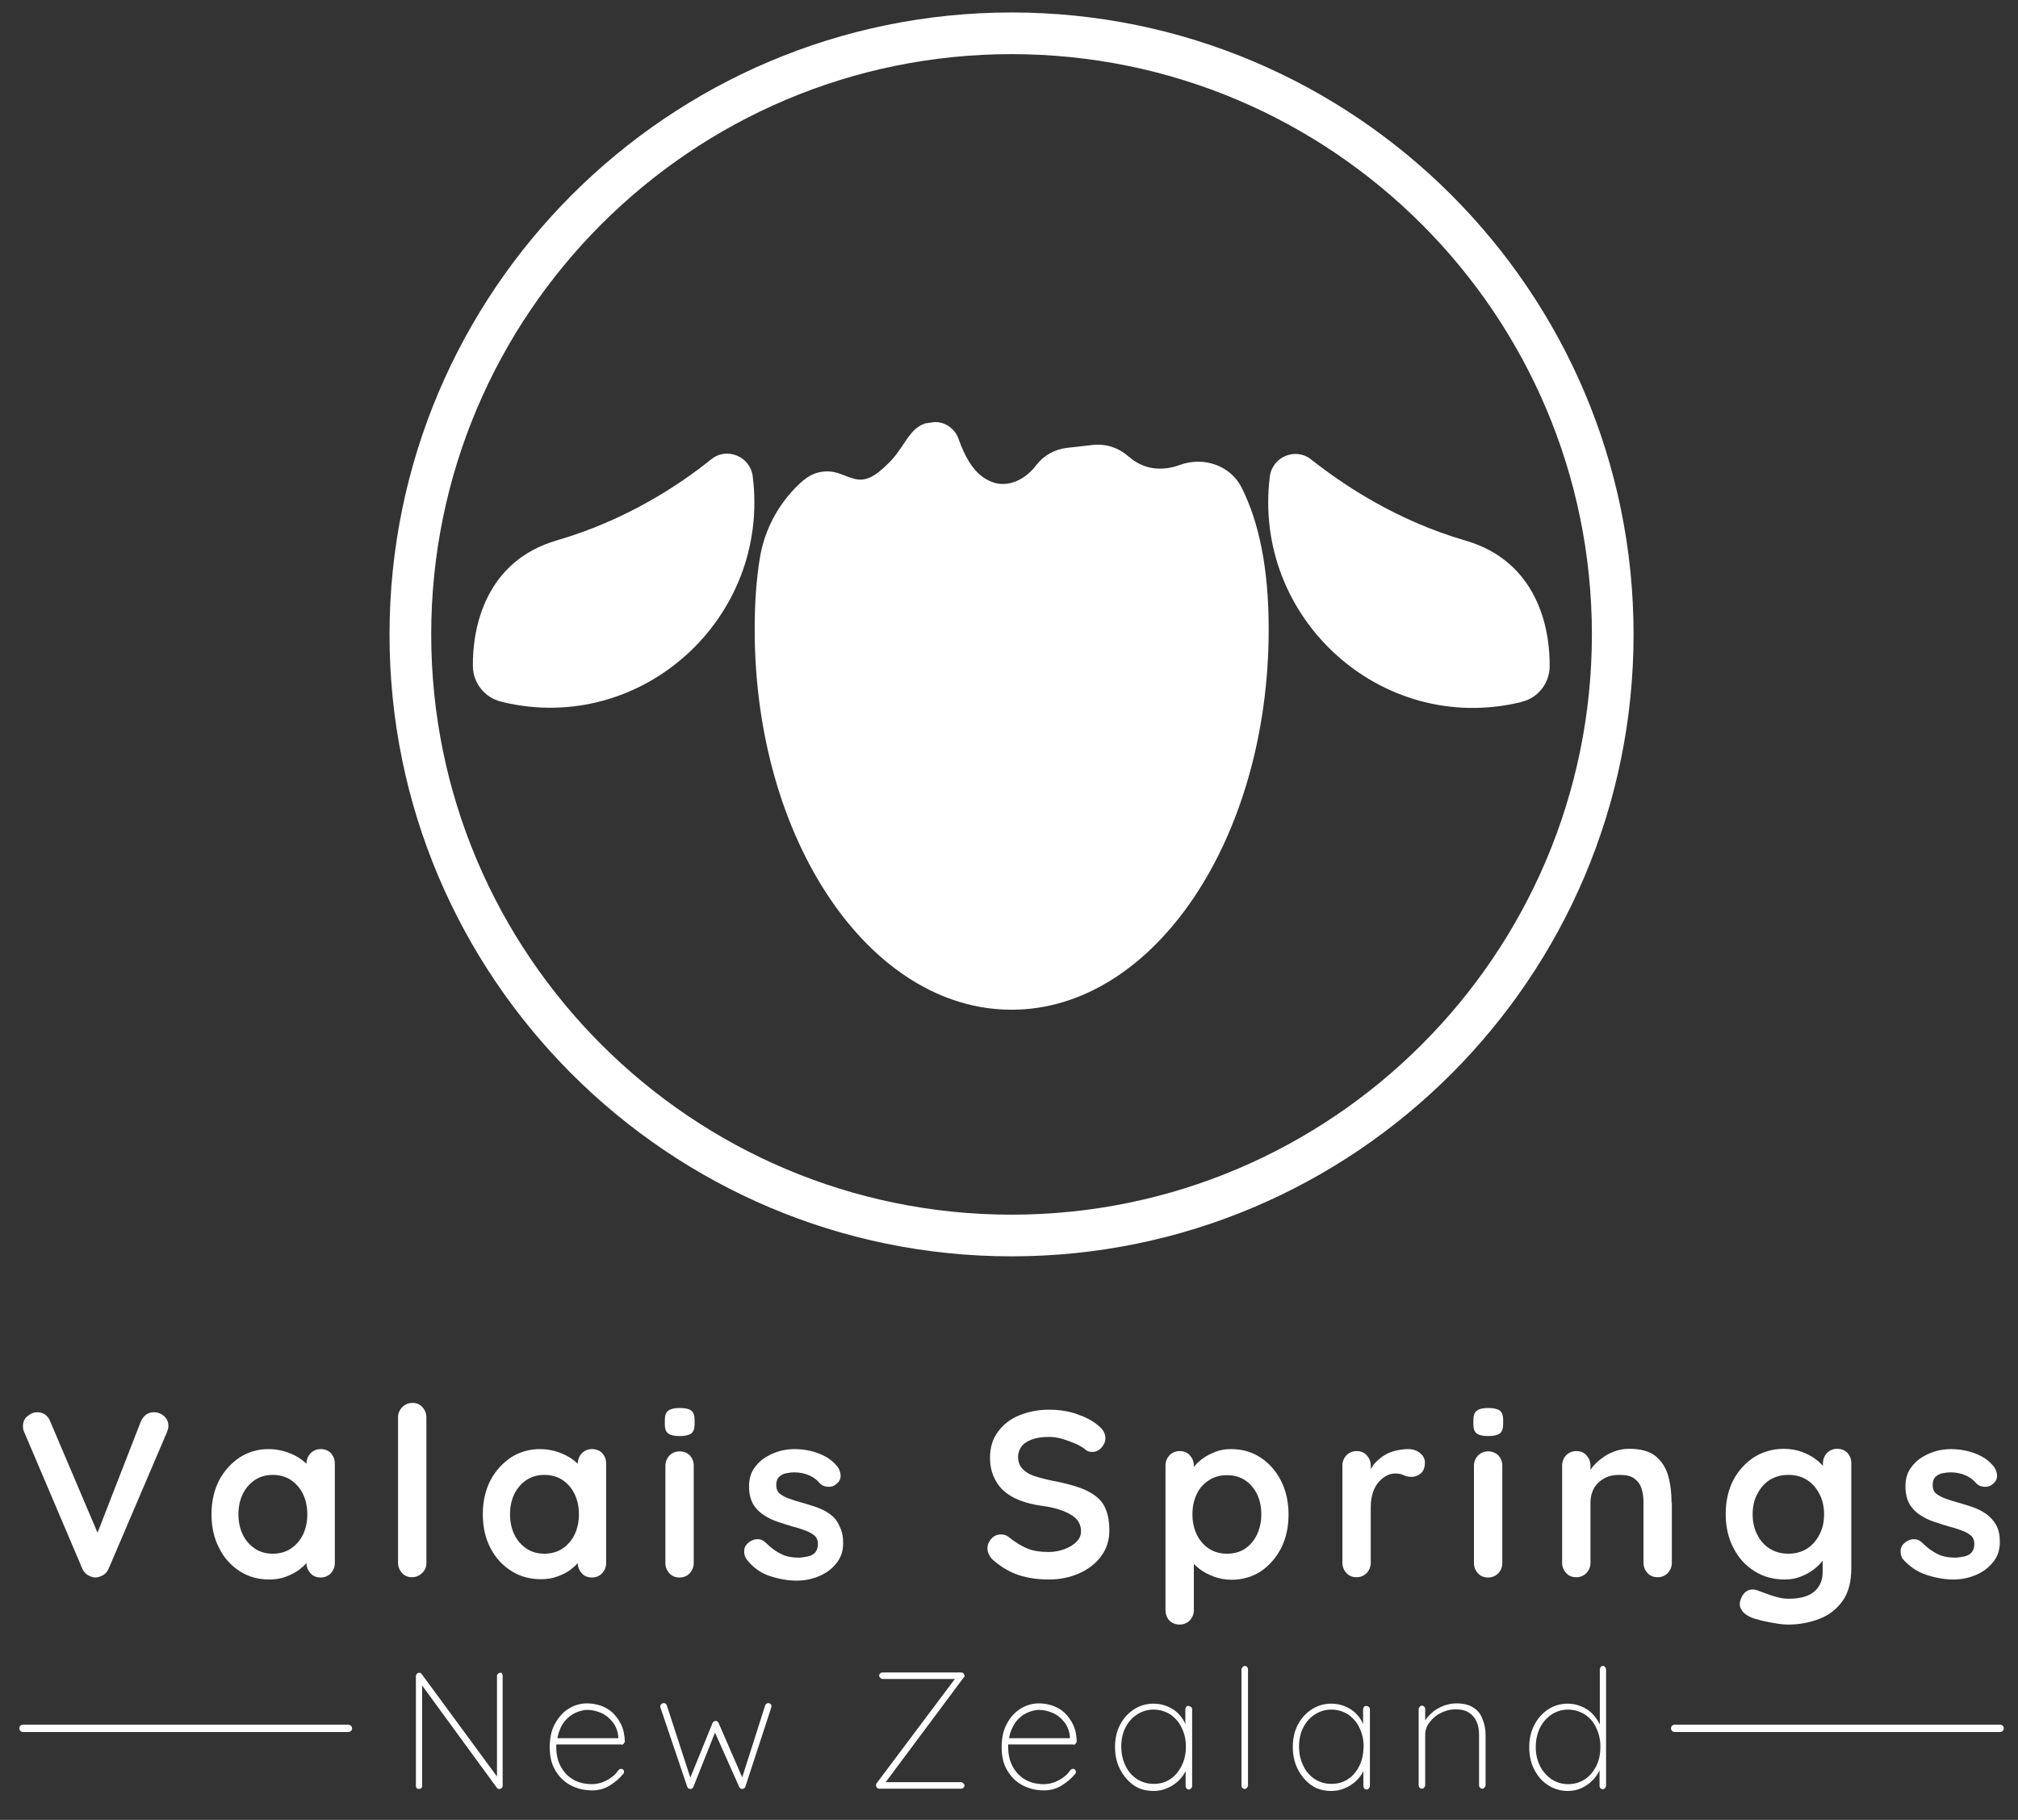 <?xml version="1.0" encoding="utf-8"?>
<!-- Generator: Adobe Illustrator 25.2.3, SVG Export Plug-In . SVG Version: 6.00 Build 0)  -->
<svg version="1.1" id="Layer_1" xmlns="http://www.w3.org/2000/svg" xmlns:xlink="http://www.w3.org/1999/xlink" x="0px" y="0px"
	 viewBox="0 0 711.8 642" style="enable-background:new 0 0 711.8 642;" xml:space="preserve">
<rect x="0" y="0" width="711.8" height="642" fill="#333333" stroke="none"/>
<style type="text/css">
	.st0{fill:#FFFFFF;}
</style>
<g>
	<path class="st0" d="M265.5,168L265.5,168c-0.9-7-9.1-10.4-14.6-6c-11.3,9.1-30,21.5-54.4,28.6c-25.2,7.3-29.9,30.7-29.7,44.5
		c0.1,5.9,4.2,11,9.9,12.4c0.2,0.1,0.5,0.1,0.7,0.2C226.5,259.3,271.8,217.9,265.5,168z"/>
	<path class="st0" d="M536,247.8c0.2-0.1,0.5-0.1,0.7-0.2c5.8-1.4,9.8-6.5,9.9-12.4c0.2-13.8-4.5-37.2-29.7-44.5
		c-24.4-7.1-43-19.6-54.4-28.6c-5.5-4.4-13.7-1-14.6,6v0C441.7,217.9,487,259.3,536,247.8z"/>
	<path class="st0" d="M356.8,356.2c50.1,0,90.7-60.1,90.7-134.2c0-21.5-3.4-37.7-9.5-49.9c-4-8-13.5-11.1-21.8-8.1
		c-0.6,0.2-1.2,0.4-1.8,0.6c-5.9,1.6-11.6,0.6-16.2-3.5l-0.1,0c-3.5-3.2-8.2-4.7-12.9-4.1l-8.9,1c-4.3,0.5-8.2,2.7-10.8,6.1
		c-0.1,0.1-0.2,0.3-0.3,0.4c-4,5-10.4,8.1-16.5,5c-4.9-2.4-7.7-7.4-9.7-12.3c-0.3-0.7-0.5-1.4-0.8-2.1c-1.2-3.7-4.5-6.2-8.3-6.2
		l-0.4,0c-1.1,0.2-2.2,0.3-3.3,0.5c-1.6,0.6-3.2,1.6-4.7,3.4c-2.7,3.2-4.5,7-7.5,10c-3.2,3.2-7.4,7.4-12.3,6.2
		c-1.3-0.3-3.4-1.1-5.5-1.9c-4.3-1.6-9.1-0.8-12.6,2.2c-0.1,0-0.1,0.1-0.2,0.1c-8.2,7.1-13.7,16.9-15.4,27.6
		c-1.2,7.4-1.8,15.6-1.8,24.8C266.1,296.2,306.7,356.2,356.8,356.2z"/>
	<path class="st0" d="M356.8,443.2c121,0,219.4-98.4,219.4-219.4c0-121-98.4-219.4-219.4-219.4c-121,0-219.4,98.4-219.4,219.4
		C137.3,344.8,235.8,443.2,356.8,443.2z M356.8,19.1c112.9,0,204.7,91.8,204.7,204.7c0,112.9-91.8,204.7-204.7,204.7
		c-112.9,0-204.7-91.8-204.7-204.7C152.1,110.9,243.9,19.1,356.8,19.1z"/>
	<path class="st0" d="M8.5,505.1L29,553.3c0.4,1,1.1,1.8,1.9,2.3c0.8,0.5,1.7,0.8,2.6,0.9c0.9,0,1.9-0.3,2.8-0.8
		c0.9-0.5,1.6-1.3,2.1-2.5l20.5-48c0.3-0.8,0.5-1.5,0.5-2.2c0-1.4-0.5-2.5-1.5-3.4c-1-0.9-2.2-1.4-3.6-1.4c-2.1,0-3.6,1.1-4.6,3.2
		l-15.3,39.3l-16.7-39.3c-0.9-2.2-2.5-3.2-4.6-3.2c-1.1,0-2.2,0.4-3.3,1.3c-1.2,0.9-1.7,2.1-1.7,3.7c0,0.3,0,0.7,0.1,1
		C8.2,504.4,8.3,504.7,8.5,505.1z"/>
	<path class="st0" d="M84.6,554.3c3.1,2,6.6,2.9,10.4,2.9c2.1,0,4.1-0.3,5.9-1c1.8-0.7,3.4-1.5,4.7-2.5c1-0.8,1.8-1.5,2.5-2.3
		c0,1.4,0.5,2.6,1.4,3.6c0.9,1,2.1,1.5,3.6,1.5c1.4,0,2.6-0.5,3.6-1.5c0.9-1,1.4-2.2,1.4-3.6v-35.1c0-1.5-0.5-2.7-1.4-3.7
		c-0.9-0.9-2.1-1.4-3.6-1.4c-1.4,0-2.6,0.5-3.6,1.5c-0.9,1-1.4,2.2-1.4,3.6v0.1c-0.5-0.5-1-0.9-1.6-1.4c-1.5-1.1-3.2-2-5.2-2.7
		c-2-0.7-4.2-1.1-6.6-1.1c-3.7,0-7.1,1-10.1,2.9c-3,2-5.5,4.7-7.3,8.1c-1.8,3.5-2.7,7.5-2.7,12c0,4.5,0.9,8.5,2.7,11.9
		C79,549.6,81.5,552.3,84.6,554.3z M85.6,527.1c1-2.1,2.5-3.8,4.3-5c1.8-1.2,3.9-1.8,6.3-1.8c2.4,0,4.6,0.6,6.4,1.8
		c1.8,1.2,3.3,2.9,4.3,5c1,2.1,1.5,4.5,1.5,7.1c0,2.6-0.5,5-1.5,7.1c-1,2.1-2.5,3.8-4.3,5c-1.8,1.2-4,1.8-6.4,1.8
		c-2.4,0-4.5-0.6-6.3-1.8c-1.8-1.2-3.3-2.9-4.3-5c-1-2.1-1.5-4.5-1.5-7.1C84.1,531.6,84.6,529.2,85.6,527.1z"/>
	<path class="st0" d="M150.4,551.4V500c0-1.4-0.5-2.6-1.4-3.6c-0.9-1-2.1-1.5-3.5-1.5c-1.4,0-2.6,0.5-3.6,1.5c-1,1-1.5,2.2-1.5,3.6
		v51.3c0,1.4,0.5,2.6,1.4,3.6c0.9,1,2.1,1.5,3.5,1.5c1.4,0,2.6-0.5,3.6-1.5C149.9,554,150.4,552.8,150.4,551.4z"/>
	<path class="st0" d="M201.3,553.7c1-0.8,1.8-1.5,2.5-2.3c0,1.4,0.5,2.6,1.4,3.6c0.9,1,2.1,1.5,3.6,1.5c1.4,0,2.6-0.5,3.6-1.5
		c0.9-1,1.4-2.2,1.4-3.6v-35.1c0-1.5-0.5-2.7-1.4-3.7c-0.9-0.9-2.1-1.4-3.6-1.4c-1.4,0-2.6,0.5-3.6,1.5c-0.9,1-1.4,2.2-1.4,3.6v0.1
		c-0.5-0.5-1-0.9-1.6-1.4c-1.5-1.1-3.2-2-5.2-2.7c-2-0.7-4.2-1.1-6.6-1.1c-3.7,0-7.1,1-10.1,2.9c-3,2-5.5,4.7-7.3,8.1
		c-1.8,3.5-2.7,7.5-2.7,12c0,4.5,0.9,8.5,2.7,11.9c1.8,3.5,4.3,6.2,7.4,8.1c3.1,2,6.6,2.9,10.4,2.9c2.1,0,4.1-0.3,5.9-1
		C198.4,555.5,200,554.7,201.3,553.7z M185.7,546.3c-1.8-1.2-3.3-2.9-4.3-5c-1-2.1-1.5-4.5-1.5-7.1c0-2.7,0.5-5,1.5-7.1
		c1-2.1,2.5-3.8,4.3-5c1.8-1.2,3.9-1.8,6.3-1.8c2.4,0,4.6,0.6,6.4,1.8c1.8,1.2,3.3,2.9,4.3,5c1,2.1,1.5,4.5,1.5,7.1
		c0,2.6-0.5,5-1.5,7.1c-1,2.1-2.5,3.8-4.3,5c-1.8,1.2-4,1.8-6.4,1.8C189.6,548.1,187.5,547.5,185.7,546.3z"/>
	<path class="st0" d="M245,500.8c0-1.5-0.4-2.6-1.2-3.2c-0.8-0.6-2.1-0.9-4.1-0.9c-1.8,0-3.1,0.3-3.9,0.9c-0.9,0.6-1.3,1.7-1.3,3.3
		v1.6c0,1.6,0.4,2.6,1.2,3.2c0.8,0.6,2.1,0.9,4,0.9c1.9,0,3.2-0.3,4.1-0.9c0.8-0.6,1.2-1.7,1.2-3.3V500.8z"/>
	<path class="st0" d="M239.7,512c-1.4,0-2.6,0.5-3.6,1.5c-0.9,1-1.4,2.2-1.4,3.6v34.3c0,1.4,0.5,2.6,1.4,3.6c0.9,1,2.1,1.5,3.6,1.5
		c1.4,0,2.6-0.5,3.6-1.5c0.9-1,1.4-2.2,1.4-3.6V517c0-1.4-0.5-2.6-1.4-3.6C242.4,512.5,241.2,512,239.7,512z"/>
	<path class="st0" d="M292.7,534.1c-1.4-1-3-1.8-4.7-2.4c-1.7-0.6-3.4-1.1-5.1-1.6c-1.6-0.4-3.1-0.9-4.5-1.4
		c-1.4-0.5-2.5-1.1-3.4-1.8c-0.8-0.7-1.2-1.8-1.2-3c0-1.4,0.4-2.4,1.1-3c0.7-0.6,1.6-1.1,2.5-1.2c1-0.2,1.9-0.3,2.7-0.3
		c2,0,3.9,0.4,5.4,1.1c1.6,0.7,2.8,1.7,3.8,2.9c0.7,0.7,1.6,1,2.7,1.1c1.1,0.1,2.1-0.2,2.9-0.9c1.2-0.9,1.7-2,1.6-3.2
		c-0.1-1.2-0.5-2.2-1.1-3c-1.2-1.5-2.6-2.7-4.3-3.6c-1.7-0.9-3.5-1.6-5.4-2c-1.9-0.4-3.7-0.6-5.4-0.6c-2.7,0-5.3,0.5-7.8,1.6
		c-2.5,1.1-4.5,2.5-6,4.5c-1.6,1.9-2.3,4.3-2.3,7.1c0,2.4,0.5,4.5,1.4,6.1c0.9,1.6,2.2,2.9,3.7,3.9c1.5,1,3.1,1.8,4.9,2.4
		c1.8,0.6,3.6,1.2,5.3,1.7c1.7,0.4,3.2,0.9,4.5,1.4c1.4,0.5,2.4,1.1,3.3,1.8c0.8,0.7,1.2,1.7,1.2,2.9c0,1.4-0.4,2.5-1.1,3.2
		c-0.7,0.7-1.6,1.1-2.6,1.3c-1,0.2-1.9,0.3-2.7,0.4c-2.7,0-4.9-0.4-6.6-1.3c-1.8-0.9-3.5-2.1-5.1-3.7c-0.9-0.9-1.9-1.5-2.9-1.5
		c-1-0.1-1.9,0.2-2.8,0.7c-1.4,0.9-2.1,1.9-2.2,3.2c-0.1,1.2,0.2,2.2,0.7,3c2.2,2.9,4.9,4.9,8.1,6c3.3,1.1,6.5,1.7,9.8,1.7
		c2.6,0,5.2-0.5,7.6-1.5c2.5-1,4.6-2.5,6.2-4.5c1.7-2,2.5-4.4,2.5-7.2c0-2.4-0.4-4.4-1.3-6C295.3,536.4,294.1,535.1,292.7,534.1z"/>
	<path class="st0" d="M386.5,527.8c-1.7-1.3-3.8-2.4-6.3-3.2c-2.5-0.8-5.4-1.6-8.8-2.2c-2.5-0.5-4.7-1.1-6.6-1.7
		c-1.8-0.6-3.2-1.5-4.2-2.6c-1-1.1-1.5-2.5-1.5-4.1c0-1.4,0.4-2.6,1.2-3.7c0.8-1.1,2.1-1.9,3.7-2.5c1.6-0.6,3.6-0.9,6-0.9
		c1.4,0,3,0.2,4.7,0.7c1.7,0.5,3.2,1.1,4.7,1.7c1.5,0.7,2.7,1.4,3.6,2.2c0.7,0.5,1.4,0.7,2.2,0.7c1.3,0,2.4-0.5,3.3-1.5
		c0.9-1,1.4-2.1,1.4-3.3c0-1.7-0.8-3.1-2.4-4.4c-1.9-1.7-4.4-3-7.5-4.1c-3.1-1.1-6.4-1.6-10-1.6c-3.8,0-7.3,0.7-10.5,2
		c-3.2,1.3-5.7,3.3-7.5,5.8c-1.9,2.5-2.8,5.6-2.8,9.2c0,2.4,0.4,4.5,1.2,6.4c0.8,1.9,1.9,3.6,3.4,5c1.5,1.4,3.4,2.6,5.7,3.5
		c2.3,0.9,4.9,1.6,7.9,2c3.2,0.4,5.8,1.1,7.8,1.9c2,0.8,3.6,1.8,4.6,2.9c1,1.2,1.5,2.6,1.5,4.2c0,1.4-0.5,2.6-1.6,3.7
		c-1.1,1.1-2.4,1.9-4.2,2.6c-1.7,0.6-3.6,1-5.6,1c-3,0-5.6-0.4-7.7-1.3c-2.1-0.9-4.2-2.2-6.3-3.9c-0.8-0.7-1.8-1-2.8-1
		c-1.4,0-2.5,0.5-3.4,1.5c-0.9,1-1.4,2.1-1.4,3.4c0,0.8,0.2,1.6,0.6,2.3c0.4,0.8,0.9,1.5,1.7,2.1c2.8,2.4,5.8,4.1,8.9,5.1
		c3.1,1,6.6,1.5,10.5,1.5c3.8,0,7.3-0.7,10.5-2.1c3.2-1.4,5.9-3.4,7.8-6c2-2.6,3-5.7,3-9.3c0-2.8-0.4-5.2-1.2-7.2
		C389.4,530.7,388.2,529.1,386.5,527.8z"/>
	<path class="st0" d="M444.5,514.1c-3.1-2-6.5-2.9-10.4-2.9c-1.9,0-3.8,0.3-5.5,1c-1.7,0.7-3.3,1.5-4.6,2.5
		c-1.2,0.9-2.2,1.9-2.9,2.8V517c0-1.4-0.5-2.6-1.4-3.6c-0.9-1-2.1-1.5-3.6-1.5c-1.4,0-2.6,0.5-3.6,1.5c-0.9,1-1.4,2.2-1.4,3.6V568
		c0,1.5,0.5,2.7,1.4,3.7c0.9,0.9,2.1,1.4,3.6,1.4c1.4,0,2.6-0.5,3.6-1.5c0.9-1,1.4-2.2,1.4-3.6v-16.3c0.6,0.6,1.3,1.2,2,1.8
		c1.5,1.1,3.2,2,5.1,2.7c1.9,0.7,4,1.1,6.2,1.1c3.8,0,7.2-1,10.2-2.9c3-2,5.4-4.7,7.2-8.1c1.8-3.5,2.7-7.5,2.7-12
		c0-4.5-0.9-8.5-2.7-12C450,518.8,447.6,516.1,444.5,514.1z M443.4,541.3c-1,2.1-2.4,3.8-4.2,5c-1.8,1.2-3.9,1.8-6.4,1.8
		c-2.4,0-4.6-0.6-6.4-1.8c-1.8-1.2-3.3-2.9-4.3-5c-1-2.1-1.5-4.5-1.5-7.1c0-2.7,0.5-5,1.5-7.1c1-2.1,2.4-3.7,4.3-4.9
		c1.8-1.2,4-1.8,6.4-1.8c2.4,0,4.6,0.6,6.4,1.8c1.8,1.2,3.2,2.9,4.2,4.9c1,2.1,1.5,4.4,1.5,7.1C444.9,536.8,444.4,539.1,443.4,541.3
		z"/>
	<path class="st0" d="M502.6,515.9c0-1.3-0.6-2.4-1.7-3.3c-1.1-0.9-2.5-1.4-4.2-1.4c-1.4,0-2.8,0.2-4.2,0.5
		c-1.4,0.3-2.7,0.8-3.9,1.5c-1.2,0.7-2.3,1.6-3.3,2.6c-0.7,0.7-1.3,1.6-1.8,2.5V517c0-1.4-0.5-2.6-1.4-3.6c-0.9-1-2.1-1.5-3.6-1.5
		c-1.4,0-2.6,0.5-3.6,1.5c-0.9,1-1.4,2.2-1.4,3.6v34.3c0,1.4,0.5,2.6,1.4,3.6c0.9,1,2.1,1.5,3.6,1.5c1.4,0,2.6-0.5,3.6-1.5
		c0.9-1,1.4-2.2,1.4-3.6v-19.7c0-2,0.3-3.7,0.8-5.2c0.5-1.5,1.2-2.7,2.1-3.7c0.9-1,1.8-1.7,2.8-2.2c1-0.5,2-0.7,3-0.7
		c1.1,0,2.1,0.2,2.9,0.6c0.9,0.4,1.8,0.6,2.9,0.6c1.1,0,2.1-0.4,3.1-1.2C502.1,519,502.6,517.7,502.6,515.9z"/>
	<path class="st0" d="M524.9,512c-1.4,0-2.6,0.5-3.6,1.5c-0.9,1-1.4,2.2-1.4,3.6v34.3c0,1.4,0.5,2.6,1.4,3.6c0.9,1,2.1,1.5,3.6,1.5
		c1.4,0,2.6-0.5,3.6-1.5c0.9-1,1.4-2.2,1.4-3.6V517c0-1.4-0.5-2.6-1.4-3.6C527.5,512.5,526.3,512,524.9,512z"/>
	<path class="st0" d="M524.9,496.7c-1.8,0-3.1,0.3-3.9,0.9c-0.9,0.6-1.3,1.7-1.3,3.3v1.6c0,1.6,0.4,2.6,1.2,3.2
		c0.8,0.6,2.1,0.9,4,0.9c1.9,0,3.2-0.3,4.1-0.9c0.8-0.6,1.2-1.7,1.2-3.3v-1.6c0-1.5-0.4-2.6-1.2-3.2
		C528.1,497,526.8,496.7,524.9,496.7z"/>
	<path class="st0" d="M589.6,530.1c0-3.5-0.4-6.7-1.2-9.5c-0.8-2.9-2.3-5.1-4.4-6.9c-2.1-1.7-5.2-2.6-9.3-2.6
		c-1.9,0-3.6,0.3-5.2,0.9c-1.6,0.6-3,1.3-4.3,2.3c-1.3,0.9-2.4,2-3.3,3c-0.3,0.4-0.6,0.8-0.9,1.2V517c0-1.4-0.5-2.6-1.4-3.6
		c-0.9-1-2.1-1.5-3.6-1.5c-1.4,0-2.6,0.5-3.6,1.5c-0.9,1-1.4,2.2-1.4,3.6v34.3c0,1.4,0.5,2.6,1.4,3.6c0.9,1,2.1,1.5,3.6,1.5
		c1.4,0,2.6-0.5,3.6-1.5c0.9-1,1.4-2.2,1.4-3.6v-21.3c0-1.8,0.4-3.5,1.2-4.9c0.8-1.5,2-2.6,3.5-3.5c1.5-0.9,3.4-1.3,5.6-1.3
		c2.3,0,4,0.4,5.2,1.3c1.2,0.9,2.1,2.1,2.5,3.5c0.5,1.5,0.7,3.1,0.7,4.9v21.3c0,1.4,0.5,2.6,1.4,3.6c0.9,1,2.1,1.5,3.6,1.5
		c1.4,0,2.6-0.5,3.6-1.5c0.9-1,1.4-2.2,1.4-3.6V530.1z"/>
	<path class="st0" d="M618.9,554.3c3.2,2,6.7,2.9,10.6,2.9c2,0,3.9-0.3,5.6-1c1.8-0.7,3.3-1.5,4.6-2.5c1.3-1,2.3-2,3.1-3
		c0-0.1,0.1-0.1,0.1-0.2v4.1c0,2.9-1,5.2-3,6.9c-2,1.7-5.1,2.5-9.2,2.5c-1.2,0-2.5-0.2-4-0.6c-1.5-0.4-2.9-0.9-4.2-1.4
		c-1.3-0.5-2.2-0.8-2.7-1c-1.2-0.4-2.4-0.4-3.5,0.2c-1.1,0.6-1.9,1.7-2.4,3.3c-0.4,1.2-0.3,2.4,0.4,3.4c0.6,1.1,1.8,2,3.4,2.7
		c0.8,0.3,2,0.7,3.7,1.1c1.6,0.4,3.3,0.7,5.1,1c1.8,0.3,3.2,0.4,4.3,0.4c3.9,0,7.5-0.7,10.9-2c3.4-1.3,6.1-3.4,8.2-6.3
		c2.1-2.9,3.1-6.8,3.1-11.6v-37c0-1.5-0.5-2.7-1.4-3.7c-0.9-0.9-2.1-1.4-3.6-1.4c-1.4,0-2.6,0.5-3.6,1.5c-0.9,1-1.4,2.2-1.4,3.6v0.9
		c-0.7-0.7-1.4-1.5-2.4-2.2c-1.4-1.1-3.1-2-5-2.7c-1.9-0.7-4.1-1.1-6.4-1.1c-3.8,0-7.3,1-10.4,2.9c-3.1,2-5.6,4.7-7.4,8.1
		c-1.8,3.5-2.7,7.5-2.7,12c0,4.5,0.9,8.5,2.7,11.9C613.2,549.6,615.7,552.3,618.9,554.3z M619.8,527.1c1.1-2.1,2.5-3.8,4.4-5
		c1.9-1.2,4.1-1.8,6.6-1.8c2.5,0,4.8,0.6,6.6,1.8c1.9,1.2,3.3,2.9,4.4,5c1.1,2.1,1.6,4.5,1.6,7.1c0,2.6-0.5,5-1.6,7.1
		c-1.1,2.1-2.5,3.8-4.4,5c-1.9,1.2-4.1,1.8-6.6,1.8c-2.5,0-4.7-0.6-6.6-1.8c-1.9-1.2-3.4-2.9-4.4-5c-1.1-2.1-1.6-4.5-1.6-7.1
		C618.2,531.6,618.7,529.2,619.8,527.1z"/>
	<path class="st0" d="M679.3,555.5c3.3,1.1,6.5,1.7,9.8,1.7c2.6,0,5.2-0.5,7.6-1.5c2.5-1,4.6-2.5,6.2-4.5c1.7-2,2.5-4.4,2.5-7.2
		c0-2.4-0.4-4.4-1.3-6c-0.9-1.6-2.1-2.9-3.5-3.9c-1.4-1-3-1.8-4.7-2.4c-1.7-0.6-3.4-1.1-5.1-1.6c-1.6-0.4-3.1-0.9-4.5-1.4
		c-1.4-0.5-2.5-1.1-3.4-1.8c-0.8-0.7-1.2-1.8-1.2-3c0-1.4,0.4-2.4,1.1-3c0.7-0.6,1.6-1.1,2.5-1.2c1-0.2,1.9-0.3,2.7-0.3
		c2,0,3.9,0.4,5.4,1.1c1.6,0.7,2.8,1.7,3.8,2.9c0.7,0.7,1.6,1,2.7,1.1c1.1,0.1,2.1-0.2,2.9-0.9c1.2-0.9,1.7-2,1.6-3.2
		c-0.1-1.2-0.5-2.2-1.1-3c-1.2-1.5-2.6-2.7-4.3-3.6c-1.7-0.9-3.5-1.6-5.4-2c-1.9-0.4-3.7-0.6-5.4-0.6c-2.7,0-5.3,0.5-7.8,1.6
		c-2.5,1.1-4.5,2.5-6,4.5c-1.6,1.9-2.3,4.3-2.3,7.1c0,2.4,0.5,4.5,1.4,6.1c0.9,1.6,2.2,2.9,3.7,3.9c1.5,1,3.1,1.8,4.9,2.4
		c1.8,0.6,3.6,1.2,5.3,1.7c1.7,0.4,3.2,0.9,4.5,1.4c1.4,0.5,2.5,1.1,3.3,1.8c0.8,0.7,1.2,1.7,1.2,2.9c0,1.4-0.4,2.5-1.1,3.2
		c-0.7,0.7-1.6,1.1-2.6,1.3c-1,0.2-1.9,0.3-2.7,0.4c-2.7,0-4.9-0.4-6.6-1.3c-1.8-0.9-3.5-2.1-5.1-3.7c-0.9-0.9-1.9-1.5-2.9-1.5
		c-1-0.1-1.9,0.2-2.8,0.7c-1.4,0.9-2.1,1.9-2.2,3.2c-0.1,1.2,0.2,2.2,0.7,3C673.3,552.4,676,554.4,679.3,555.5z"/>
	<path class="st0" d="M176.5,590.1c-0.3,0-0.5,0.1-0.8,0.3c-0.2,0.2-0.4,0.5-0.4,0.8v35.5l-26.6-36.2c-0.1-0.2-0.3-0.3-0.4-0.3
		c-0.2-0.1-0.3-0.1-0.5-0.1c-0.2,0-0.5,0.1-0.7,0.3c-0.2,0.2-0.4,0.5-0.4,0.9v38.8c0,0.3,0.1,0.5,0.3,0.7c0.2,0.2,0.5,0.3,0.8,0.3
		c0.3,0,0.6-0.1,0.8-0.3c0.2-0.2,0.3-0.4,0.3-0.7v-35.5l26.3,36c0.1,0.2,0.3,0.3,0.4,0.4c0.2,0.1,0.3,0.1,0.5,0.1
		c0.3,0,0.6-0.1,0.8-0.3c0.3-0.2,0.4-0.5,0.4-1v-38.6c0-0.3-0.1-0.6-0.3-0.8C177.2,590.2,176.9,590.1,176.5,590.1z"/>
	<path class="st0" d="M219.2,615.5c0.3,0,0.6-0.1,0.8-0.4c0.2-0.3,0.4-0.5,0.4-0.8c-0.1-2.3-0.5-4.3-1.3-5.9c-0.8-1.7-1.8-3-3-4.2
		c-1.2-1.1-2.6-1.9-4.2-2.5c-1.6-0.5-3.2-0.8-4.8-0.8c-2.3,0-4.4,0.6-6.4,1.8c-2,1.2-3.6,3-4.9,5.3c-1.3,2.3-1.9,5.1-1.9,8.4
		c0,3.1,0.6,5.8,1.9,8c1.3,2.3,3.1,4.1,5.3,5.3c2.2,1.2,4.8,1.9,7.8,1.9c2.3,0,4.4-0.6,6.3-1.8c1.9-1.2,3.4-2.5,4.7-4.1
		c0.2-0.2,0.2-0.4,0.2-0.7c0-0.3-0.1-0.5-0.3-0.7c-0.2-0.2-0.4-0.3-0.7-0.3c-0.4,0-0.7,0.2-1,0.5c-0.6,0.9-1.3,1.7-2.3,2.4
		c-0.9,0.7-2,1.3-3.2,1.8c-1.2,0.4-2.4,0.7-3.7,0.7c-2.8,0-5.1-0.6-7-1.8c-1.9-1.2-3.3-2.8-4.3-4.8c-1-2-1.4-4.2-1.4-6.6
		c0-0.3,0-0.5,0-0.8H219.2z M199.9,606.4c1.1-1.1,2.3-1.9,3.6-2.4c1.3-0.5,2.5-0.8,3.7-0.8c1.7,0,3.3,0.4,4.9,1.1
		c1.6,0.7,2.9,1.8,4,3.2c1.1,1.4,1.8,3.1,2,5.2v0.5h-21.5c0.2-1,0.4-1.9,0.8-2.8C197.9,608.9,198.8,607.5,199.9,606.4z"/>
	<path class="st0" d="M271,600.8c-0.5,0-0.9,0.3-1.1,0.8l-8.1,25.4l-8.3-19.1c-0.1-0.2-0.2-0.4-0.4-0.6c-0.2-0.1-0.4-0.2-0.7-0.2
		c-0.5,0-0.9,0.3-1.1,0.8l-7.8,19.2l-8.3-25.5c-0.1-0.2-0.2-0.4-0.4-0.6c-0.2-0.1-0.4-0.2-0.6-0.2c-0.4,0-0.6,0.1-0.9,0.3
		c-0.2,0.2-0.4,0.5-0.4,0.8c0,0.2,0,0.4,0.1,0.6l9.4,27.8c0.1,0.2,0.2,0.4,0.4,0.6c0.2,0.1,0.4,0.2,0.7,0.2c0.5,0,0.9-0.3,1.1-0.8
		l7.6-19.1l8.5,19.1c0.3,0.5,0.6,0.8,1.1,0.8c0.2,0,0.4-0.1,0.6-0.2c0.2-0.1,0.4-0.3,0.5-0.6l9.1-27.8c0-0.1,0.1-0.2,0.1-0.3
		c0-0.1,0-0.2,0-0.3c0-0.4-0.1-0.7-0.4-0.8C271.6,600.9,271.3,600.8,271,600.8z"/>
	<path class="st0" d="M340.2,591.2c0-0.3-0.1-0.5-0.3-0.8c-0.2-0.3-0.5-0.4-1.1-0.4h-27.5c-0.3,0-0.6,0.1-0.8,0.3
		c-0.2,0.2-0.4,0.5-0.4,0.8c0,0.3,0.1,0.5,0.4,0.8c0.2,0.2,0.5,0.4,0.8,0.4h25.5l-27.6,36.8c-0.2,0.2-0.2,0.4-0.2,0.7
		c0,0.3,0.1,0.5,0.3,0.8c0.2,0.3,0.5,0.4,0.9,0.4H339c0.3,0,0.6-0.1,0.8-0.3c0.2-0.2,0.4-0.5,0.4-0.8c0-0.3-0.1-0.5-0.4-0.8
		c-0.2-0.2-0.5-0.4-0.8-0.4h-26.6l27.5-36.9C340.1,591.8,340.2,591.5,340.2,591.2z"/>
	<path class="st0" d="M378.6,615.5c0.3,0,0.6-0.1,0.8-0.4c0.2-0.3,0.4-0.5,0.4-0.8c-0.1-2.3-0.5-4.3-1.3-5.9c-0.8-1.7-1.8-3-3-4.2
		c-1.2-1.1-2.6-1.9-4.2-2.5c-1.6-0.5-3.2-0.8-4.8-0.8c-2.3,0-4.4,0.6-6.4,1.8c-2,1.2-3.7,3-4.9,5.3c-1.3,2.3-1.9,5.1-1.9,8.4
		c0,3.1,0.6,5.8,1.9,8c1.3,2.3,3.1,4.1,5.3,5.3c2.2,1.2,4.8,1.9,7.8,1.9c2.3,0,4.4-0.6,6.3-1.8c1.9-1.2,3.4-2.5,4.7-4.1
		c0.2-0.2,0.2-0.4,0.2-0.7c0-0.3-0.1-0.5-0.3-0.7c-0.2-0.2-0.4-0.3-0.7-0.3c-0.4,0-0.7,0.2-1,0.5c-0.6,0.9-1.3,1.7-2.3,2.4
		c-0.9,0.7-2,1.3-3.2,1.8c-1.2,0.4-2.4,0.7-3.7,0.7c-2.8,0-5.1-0.6-7-1.8c-1.9-1.2-3.3-2.8-4.3-4.8c-1-2-1.4-4.2-1.4-6.6
		c0-0.3,0-0.5,0-0.8H378.6z M359.2,606.4c1.1-1.1,2.3-1.9,3.6-2.4c1.3-0.5,2.5-0.8,3.7-0.8c1.7,0,3.3,0.4,4.9,1.1
		c1.6,0.7,2.9,1.8,4,3.2c1.1,1.4,1.8,3.1,2,5.2v0.5h-21.5c0.2-1,0.4-1.9,0.8-2.8C357.3,608.9,358.1,607.5,359.2,606.4z"/>
	<path class="st0" d="M419.2,601.8c-0.4,0-0.6,0.1-0.8,0.4c-0.2,0.2-0.3,0.5-0.3,0.8v5.2c-0.6-1.5-1.5-2.7-2.6-3.8
		c-1.1-1.1-2.4-1.9-3.9-2.5c-1.5-0.6-3.1-0.9-4.7-0.9c-2.6,0-4.9,0.7-6.9,2c-2,1.3-3.7,3.1-4.9,5.4c-1.2,2.3-1.8,4.9-1.8,7.9
		c0,2.9,0.6,5.6,1.8,7.9c1.2,2.3,2.8,4.2,4.8,5.6c2,1.4,4.4,2,7,2c1.7,0,3.3-0.3,4.8-1c1.5-0.6,2.8-1.5,3.9-2.5
		c1.1-1.1,2-2.2,2.6-3.5v5.3c0,0.3,0.1,0.6,0.3,0.8c0.2,0.2,0.5,0.4,0.8,0.4c0.3,0,0.6-0.1,0.8-0.4c0.2-0.2,0.4-0.5,0.4-0.8V603
		c0-0.3-0.1-0.6-0.3-0.8C419.8,602,419.5,601.8,419.2,601.8z M416.8,622.9c-1,2-2.3,3.6-4,4.7c-1.7,1.2-3.7,1.7-5.9,1.7
		c-2.2,0-4.1-0.6-5.9-1.7c-1.7-1.2-3.1-2.7-4-4.7c-1-2-1.5-4.3-1.5-6.8c0-2.5,0.5-4.8,1.5-6.7c1-2,2.4-3.5,4.1-4.6
		c1.7-1.1,3.6-1.7,5.8-1.7c2.2,0,4.1,0.6,5.9,1.7c1.7,1.2,3.1,2.7,4,4.7c1,2,1.5,4.2,1.5,6.6C418.3,618.7,417.8,620.9,416.8,622.9z"
		/>
	<path class="st0" d="M439.1,587.7c-0.3,0-0.6,0.1-0.8,0.4s-0.4,0.5-0.4,0.8v41c0,0.3,0.1,0.6,0.3,0.8c0.2,0.2,0.5,0.4,0.8,0.4
		c0.3,0,0.6-0.1,0.8-0.4s0.4-0.5,0.4-0.8v-41c0-0.3-0.1-0.6-0.3-0.8C439.8,587.9,439.5,587.7,439.1,587.7z"/>
	<path class="st0" d="M481.9,601.8c-0.4,0-0.6,0.1-0.8,0.4c-0.2,0.2-0.3,0.5-0.3,0.8v5.2c-0.6-1.5-1.5-2.7-2.6-3.8
		c-1.1-1.1-2.4-1.9-3.9-2.5c-1.5-0.6-3.1-0.9-4.7-0.9c-2.6,0-4.9,0.7-6.9,2c-2,1.3-3.7,3.1-4.9,5.4c-1.2,2.3-1.8,4.9-1.8,7.9
		c0,2.9,0.6,5.6,1.8,7.9c1.2,2.3,2.8,4.2,4.8,5.6c2,1.4,4.4,2,7,2c1.7,0,3.3-0.3,4.8-1c1.5-0.6,2.8-1.5,3.9-2.5
		c1.1-1.1,2-2.2,2.6-3.5v5.3c0,0.3,0.1,0.6,0.3,0.8c0.2,0.2,0.5,0.4,0.8,0.4c0.3,0,0.6-0.1,0.8-0.4s0.4-0.5,0.4-0.8V603
		c0-0.3-0.1-0.6-0.3-0.8C482.5,602,482.2,601.8,481.9,601.8z M479.5,622.9c-1,2-2.3,3.6-4,4.7c-1.7,1.2-3.7,1.7-5.9,1.7
		c-2.2,0-4.1-0.6-5.9-1.7c-1.7-1.2-3.1-2.7-4-4.7c-1-2-1.5-4.3-1.5-6.8c0-2.5,0.5-4.8,1.5-6.7c1-2,2.4-3.5,4.1-4.6
		c1.7-1.1,3.6-1.7,5.8-1.7c2.2,0,4.1,0.6,5.9,1.7c1.7,1.2,3.1,2.7,4,4.7c1,2,1.5,4.2,1.5,6.6C480.9,618.7,480.5,620.9,479.5,622.9z"
		/>
	<path class="st0" d="M519.7,602.4c-1.5-1-3.5-1.5-6-1.5c-1.4,0-2.9,0.3-4.4,0.8c-1.5,0.6-2.8,1.3-4,2.3c-1,0.9-1.9,1.8-2.6,2.9v-4
		c0-0.3-0.1-0.6-0.3-0.8c-0.2-0.2-0.5-0.4-0.8-0.4c-0.3,0-0.6,0.1-0.8,0.4c-0.2,0.2-0.4,0.5-0.4,0.8v26.9c0,0.3,0.1,0.6,0.3,0.8
		c0.2,0.2,0.5,0.4,0.8,0.4c0.3,0,0.6-0.1,0.8-0.4c0.2-0.2,0.4-0.5,0.4-0.8v-17.7c0-1.7,0.5-3.2,1.6-4.6c1.1-1.4,2.4-2.5,4.1-3.3
		c1.6-0.8,3.3-1.2,5-1.2c2,0,3.6,0.4,4.8,1.2c1.2,0.8,2.1,1.9,2.7,3.3c0.6,1.4,0.8,2.9,0.8,4.6v17.7c0,0.3,0.1,0.6,0.3,0.8
		c0.2,0.2,0.5,0.4,0.8,0.4c0.3,0,0.6-0.1,0.8-0.4c0.2-0.2,0.4-0.5,0.4-0.8V612c0-2.1-0.4-3.9-1.1-5.6
		C522.3,604.7,521.2,603.3,519.7,602.4z"/>
	<path class="st0" d="M565.4,587.7c-0.4,0-0.6,0.1-0.8,0.4c-0.2,0.2-0.3,0.5-0.3,0.8v19.4c0,0,0-0.1-0.1-0.1
		c-0.7-1.5-1.6-2.7-2.7-3.8c-1.1-1.1-2.4-1.9-3.9-2.5c-1.5-0.6-3-0.9-4.6-0.9c-2.6,0-4.9,0.7-6.9,2c-2,1.3-3.7,3.2-4.9,5.5
		c-1.2,2.3-1.8,4.9-1.8,7.9c0,2.9,0.6,5.6,1.8,7.9c1.2,2.3,2.8,4.2,4.9,5.5c2,1.3,4.4,2,6.9,2c1.7,0,3.3-0.3,4.8-1
		c1.5-0.7,2.8-1.6,3.9-2.7c1.1-1.1,1.9-2.3,2.5-3.6v5.5c0,0.3,0.1,0.6,0.3,0.8c0.2,0.2,0.5,0.4,0.8,0.4c0.3,0,0.6-0.1,0.8-0.4
		c0.2-0.2,0.4-0.5,0.4-0.8v-41c0-0.3-0.1-0.6-0.3-0.8C566.1,587.9,565.8,587.7,565.4,587.7z M559,627.7c-1.7,1.1-3.7,1.7-5.9,1.7
		c-2.1,0-4.1-0.6-5.8-1.7c-1.7-1.2-3.1-2.7-4.1-4.7c-1-2-1.5-4.2-1.5-6.7c0-2.5,0.5-4.8,1.5-6.8c1-2,2.4-3.5,4.1-4.7
		c1.7-1.1,3.6-1.7,5.8-1.7c2.2,0,4.1,0.6,5.9,1.7c1.7,1.1,3.1,2.7,4,4.7c1,2,1.5,4.2,1.5,6.8c0,2.5-0.5,4.8-1.5,6.8
		C562,625,560.7,626.6,559,627.7z"/>
	<path class="st0" d="M122.8,608.4H8.1c-0.7,0-1.3,0.6-1.3,1.3s0.6,1.3,1.3,1.3h114.8c0.7,0,1.3-0.6,1.3-1.3
		S123.5,608.4,122.8,608.4z"/>
	<path class="st0" d="M705.5,608.4H590.7c-0.7,0-1.3,0.6-1.3,1.3s0.6,1.3,1.3,1.3h114.8c0.7,0,1.3-0.6,1.3-1.3
		S706.2,608.4,705.5,608.4z"/>
</g>
</svg>
